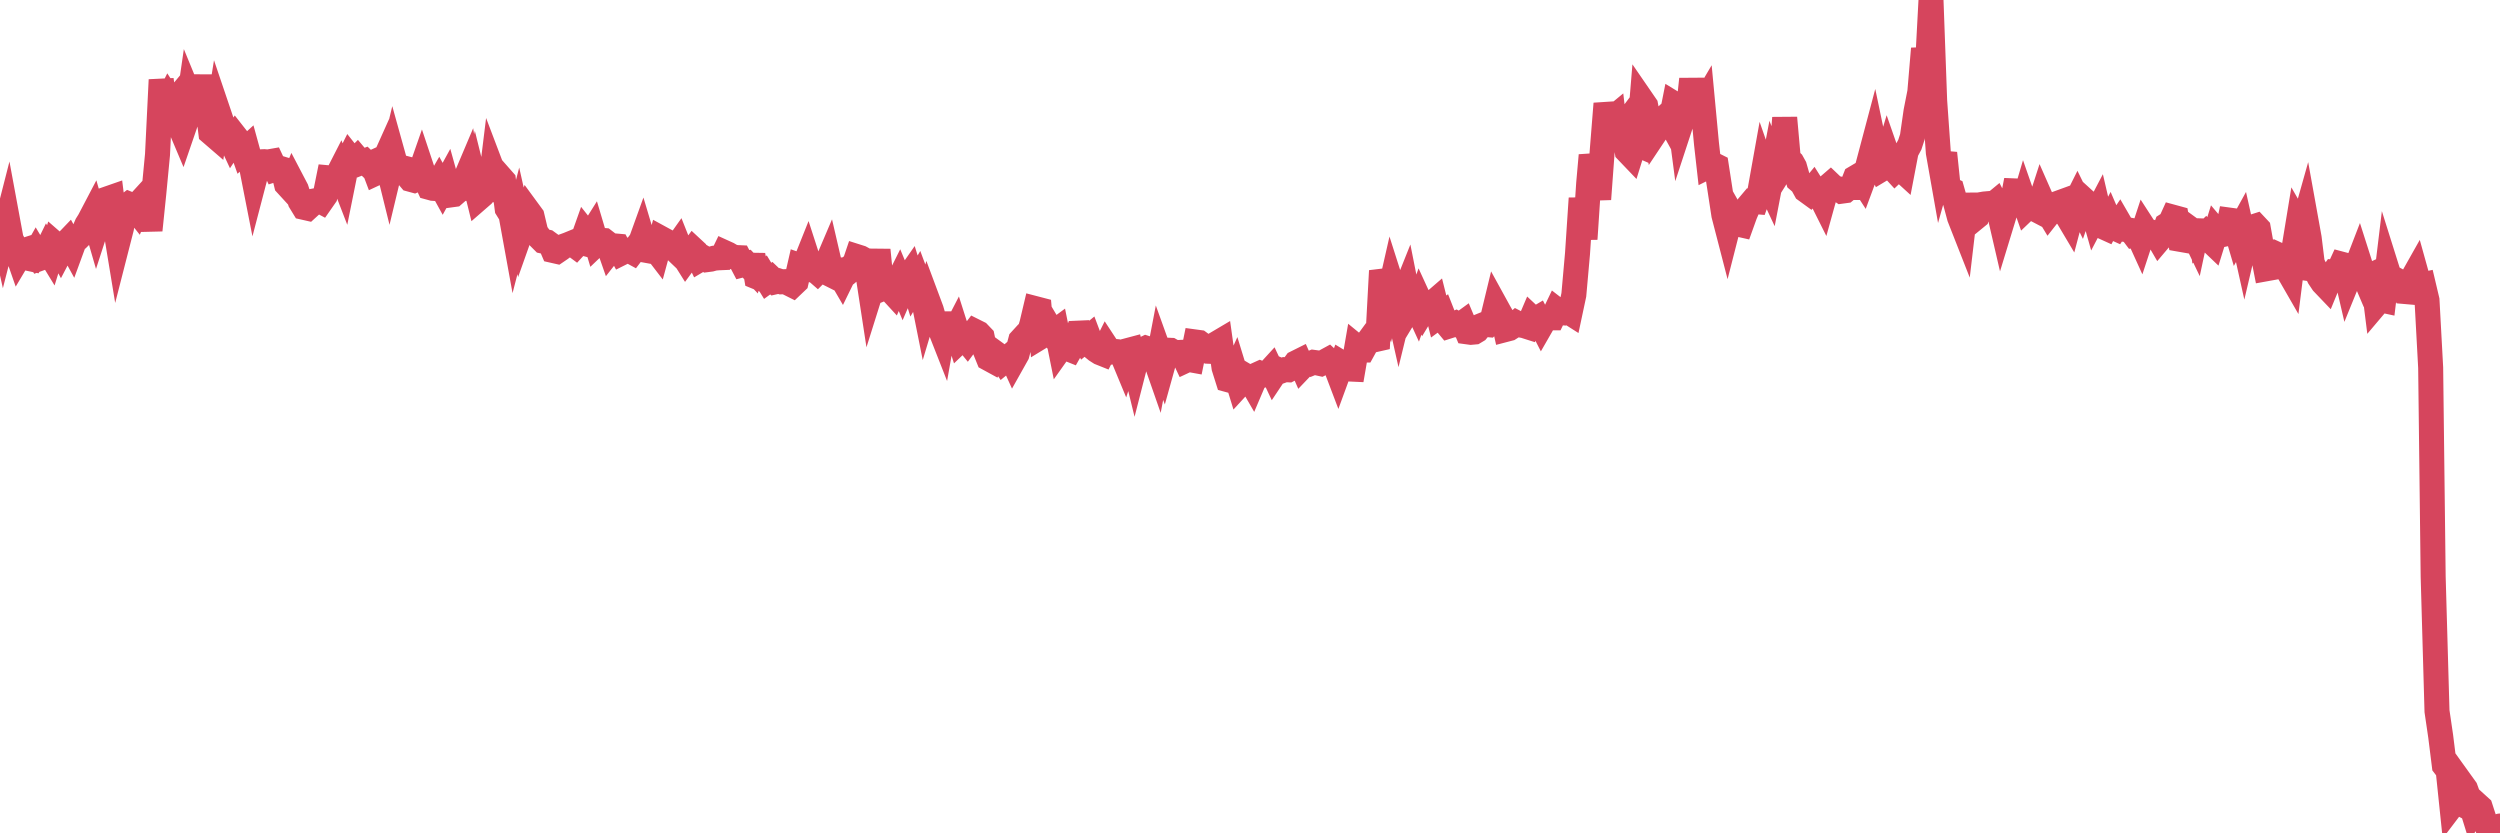 <?xml version="1.0"?><svg width="150px" height="50px" xmlns="http://www.w3.org/2000/svg" xmlns:xlink="http://www.w3.org/1999/xlink"> <polyline fill="none" stroke="#d6455d" stroke-width="1.5px" stroke-linecap="round" stroke-miterlimit="5" points="0.00,13.10 0.22,14.08 0.45,13.18 0.67,14.37 0.89,14.77 1.12,15.43 1.34,15.06 1.56,14.99 1.79,15.52 1.93,15.55 2.16,15.14 2.38,15.51 2.60,15.43 2.83,14.96 3.05,15.32 3.27,14.61 3.50,14.81 3.65,15.09 3.87,14.67 4.09,14.44 4.32,14.86 4.54,14.26 4.76,14.22 4.99,13.99 5.21,13.48 5.36,13.24 5.58,12.82 5.80,13.58 6.03,12.87 6.25,12.72 6.47,11.92 6.70,11.84 6.92,13.62 7.07,14.53 7.29,13.67 7.52,12.42 7.74,12.25 7.96,12.34 8.19,12.63 8.41,12.11 8.63,11.87 8.78,12.37 9.00,13.81 9.23,11.58 9.45,9.28 9.67,4.79 9.90,6.35 10.12,5.91 10.34,6.25 10.49,6.07 10.72,7.41 10.94,7.93 11.16,7.29 11.38,5.77 11.61,6.33 11.83,6.47 12.05,4.54 12.20,5.96 12.43,6.20 12.65,7.96 12.87,8.15 13.10,6.72 13.32,7.37 13.54,8.09 13.77,8.26 13.91,8.56 14.14,8.21 14.36,8.49 14.58,9.11 14.81,8.90 15.03,9.70 15.25,10.82 15.48,9.94 15.63,9.71 15.85,9.70 16.07,9.72 16.30,9.68 16.52,10.15 16.74,10.08 16.97,10.15 17.19,11.06 17.41,11.30 17.56,10.94 17.78,11.36 18.01,12.08 18.23,12.44 18.45,12.49 18.68,12.28 18.90,12.05 19.12,12.01 19.27,12.09 19.50,11.76 19.72,10.67 19.94,10.69 20.17,10.68 20.39,10.25 20.61,10.82 20.83,9.73 20.98,9.43 21.21,9.72 21.43,9.50 21.65,9.76 21.88,9.67 22.10,9.88 22.32,9.78 22.55,10.39 22.70,10.32 22.92,9.92 23.14,9.43 23.36,10.32 23.59,9.36 23.81,10.15 24.03,10.03 24.26,10.09 24.41,10.50 24.63,10.76 24.85,10.82 25.08,10.72 25.30,10.09 25.52,10.75 25.75,11.24 25.97,11.30 26.12,11.31 26.34,10.93 26.56,11.33 26.79,10.91 27.01,11.70 27.23,11.67 27.46,11.47 27.68,11.10 27.83,10.94 28.05,10.42 28.28,11.92 28.50,11.01 28.72,11.90 28.95,11.70 29.17,11.42 29.39,11.40 29.54,10.18 29.76,10.76 29.99,10.59 30.21,10.84 30.43,12.52 30.66,12.89 30.88,14.10 31.10,13.25 31.25,13.92 31.48,13.27 31.70,12.67 31.92,12.97 32.15,13.94 32.37,14.25 32.59,14.47 32.82,14.52 33.04,14.68 33.19,15.03 33.41,15.08 33.63,14.93 33.86,14.76 34.08,14.68 34.30,14.59 34.53,14.76 34.75,14.52 34.90,14.56 35.12,13.94 35.35,14.23 35.57,13.88 35.79,14.62 36.01,14.41 36.24,14.43 36.46,14.60 36.61,15.03 36.83,14.75 37.06,14.77 37.28,15.18 37.50,15.07 37.73,15.01 37.95,15.13 38.17,14.84 38.32,14.86 38.54,14.25 38.77,15.02 38.99,15.06 39.21,14.81 39.44,15.11 39.66,14.30 39.88,14.42 40.03,14.74 40.26,14.75 40.48,14.96 40.70,14.65 40.93,15.23 41.15,15.58 41.37,15.28 41.60,14.97 41.74,15.10 41.97,15.58 42.19,15.45 42.41,15.58 42.64,15.55 42.86,15.49 43.08,15.47 43.31,15.46 43.46,15.15 43.68,15.25 43.90,15.38 44.13,15.45 44.35,15.46 44.57,15.88 44.80,15.82 45.02,16.05 45.17,15.30 45.39,16.61 45.61,16.70 45.84,16.49 46.06,16.85 46.28,16.69 46.51,16.91 46.73,16.86 46.88,16.91 47.10,16.90 47.33,17.00 47.55,17.11 47.77,16.90 47.99,15.94 48.22,16.02 48.44,15.47 48.66,16.15 48.81,16.13 49.04,16.33 49.26,16.11 49.48,16.11 49.71,15.57 49.93,16.52 50.15,16.63 50.38,16.47 50.52,16.71 50.75,16.24 50.97,16.27 51.19,16.08 51.42,15.40 51.64,15.47 51.86,15.59 52.09,16.55 52.24,17.53 52.46,16.83 52.68,15.00 52.91,17.33 53.13,17.24 53.35,17.32 53.58,17.57 53.80,17.06 53.95,16.76 54.17,17.29 54.39,16.78 54.62,16.45 54.84,17.16 55.06,16.79 55.29,17.41 55.51,18.51 55.66,18.01 55.88,18.60 56.11,19.40 56.33,19.55 56.55,20.11 56.78,18.81 57.00,20.04 57.22,20.03 57.37,19.74 57.59,20.43 57.82,20.21 58.04,20.48 58.26,20.18 58.49,19.88 58.71,19.99 58.93,20.22 59.08,20.94 59.31,21.51 59.53,21.63 59.75,21.20 59.97,21.36 60.20,21.70 60.42,21.52 60.64,21.33 60.79,21.66 61.02,21.25 61.24,20.42 61.46,20.18 61.69,20.16 61.91,19.45 62.13,18.52 62.36,18.58 62.50,20.17 62.73,20.03 62.95,19.62 63.17,19.99 63.40,19.82 63.62,20.91 63.84,20.60 64.07,20.92 64.22,20.98 64.44,20.59 64.66,19.99 64.89,19.98 65.11,20.41 65.33,20.23 65.56,20.84 65.78,21.02 66.00,21.16 66.15,21.22 66.37,20.78 66.60,21.13 66.82,21.08 67.04,21.10 67.27,21.16 67.49,21.69 67.71,21.02 67.86,20.98 68.09,21.92 68.31,21.06 68.53,21.00 68.76,20.89 68.98,20.96 69.20,21.23 69.43,21.89 69.57,21.16 69.80,21.80 70.02,21.01 70.24,21.02 70.47,21.15 70.69,21.15 70.91,21.14 71.14,21.63 71.29,21.56 71.51,21.60 71.73,20.52 71.95,20.55 72.18,20.72 72.40,20.84 72.62,21.08 72.85,21.09 73.00,20.61 73.22,20.48 73.44,22.05 73.67,22.78 73.89,22.84 74.11,22.35 74.34,23.10 74.56,22.86 74.71,22.53 74.93,22.66 75.15,23.04 75.38,22.50 75.60,22.40 75.82,22.49 76.05,22.41 76.27,22.17 76.42,22.49 76.64,22.16 76.87,22.26 77.09,22.18 77.31,22.19 77.54,22.07 77.76,21.77 77.98,21.66 78.13,22.00 78.35,21.77 78.58,21.83 78.80,21.74 79.02,21.77 79.25,21.82 79.47,21.71 79.69,21.59 79.84,21.73 80.07,21.81 80.29,22.39 80.51,21.79 80.74,21.93 80.96,22.14 81.18,22.15 81.41,20.82 81.63,21.00 81.78,21.00 82.00,20.60 82.22,20.30 82.45,20.39 82.67,20.34 82.89,16.25 83.12,17.01 83.34,17.70 83.49,17.04 83.71,17.73 83.94,18.75 84.16,17.85 84.38,17.30 84.60,18.41 84.83,18.03 85.05,18.51 85.20,18.09 85.42,18.57 85.65,18.19 85.87,18.26 86.09,18.07 86.32,18.99 86.54,18.83 86.76,19.39 86.91,19.57 87.13,19.50 87.36,19.40 87.58,19.52 87.80,19.36 88.03,19.91 88.25,19.94 88.47,19.92 88.62,19.83 88.85,19.55 89.07,19.46 89.29,19.48 89.52,19.25 89.74,18.34 89.96,18.74 90.19,19.14 90.33,19.77 90.56,19.71 90.78,19.57 91.00,19.38 91.23,19.50 91.45,19.54 91.67,19.61 91.90,19.07 92.05,19.21 92.27,19.08 92.49,19.51 92.72,19.11 92.94,19.07 93.16,19.07 93.39,18.59 93.61,18.76 93.76,18.77 93.98,18.63 94.20,18.77 94.43,17.69 94.65,15.22 94.87,11.90 95.10,14.34 95.32,11.01 95.47,9.32 95.69,10.29 95.92,11.95 96.14,8.97 96.36,6.22 96.58,7.25 96.81,7.06 97.03,8.96 97.25,7.80 97.40,7.60 97.63,9.07 97.85,9.30 98.07,8.59 98.30,8.69 98.52,6.02 98.74,6.34 98.97,7.58 99.11,6.63 99.34,7.93 99.56,7.60 99.78,7.15 100.01,6.94 100.23,7.34 100.45,6.23 100.68,6.37 100.83,7.51 101.05,6.84 101.27,6.89 101.50,4.75 101.72,6.55 101.94,6.68 102.17,6.29 102.39,8.63 102.54,9.96 102.76,9.85 102.98,9.96 103.21,11.45 103.43,12.89 103.65,13.74 103.88,12.84 104.10,13.23 104.25,13.44 104.47,13.49 104.70,12.85 104.92,12.34 105.14,12.08 105.37,12.10 105.59,11.49 105.81,10.26 105.96,10.69 106.18,11.16 106.41,9.96 106.63,10.53 106.85,10.18 107.08,7.07 107.30,9.53 107.52,9.74 107.67,10.01 107.90,10.82 108.12,11.01 108.34,11.41 108.56,11.57 108.79,11.29 109.01,11.64 109.23,11.78 109.38,12.08 109.61,11.25 109.83,11.06 110.05,11.27 110.28,11.32 110.50,11.47 110.72,11.44 110.95,11.25 111.09,11.25 111.32,10.66 111.54,10.53 111.76,10.87 111.99,10.25 112.21,9.42 112.43,8.59 112.66,9.69 112.88,10.16 113.03,10.07 113.25,9.34 113.48,10.00 113.70,10.24 113.92,10.03 114.15,10.24 114.37,9.09 114.59,8.68 114.74,8.22 114.96,6.69 115.19,5.52 115.41,2.92 115.63,4.30 115.86,0.00 116.08,6.05 116.30,9.16 116.45,10.01 116.68,9.19 116.90,11.31 117.12,11.41 117.35,12.22 117.57,13.04 117.79,13.60 118.02,11.65 118.16,12.68 118.39,13.18 118.61,13.00 118.83,12.28 119.06,12.24 119.28,12.22 119.50,12.34 119.73,12.15 119.88,12.44 120.10,13.39 120.32,12.67 120.55,12.41 120.77,11.96 120.99,10.82 121.21,12.84 121.44,12.06 121.59,12.49 121.81,12.28 122.03,12.51 122.26,12.63 122.48,11.95 122.70,12.45 122.93,12.83 123.15,12.55 123.30,12.60 123.52,12.18 123.74,12.10 123.97,12.86 124.19,13.23 124.41,12.40 124.64,11.94 124.86,12.39 125.01,11.96 125.23,12.16 125.46,12.23 125.68,13.01 125.90,12.59 126.13,13.58 126.35,13.68 126.57,13.26 126.72,13.61 126.94,13.71 127.17,13.37 127.39,13.75 127.61,13.78 127.84,13.82 128.06,14.11 128.28,14.07 128.43,14.40 128.66,13.70 128.88,14.04 129.10,13.93 129.33,13.99 129.55,14.37 129.77,14.11 130.00,13.50 130.22,13.36 130.37,13.03 130.59,13.09 130.81,14.36 131.04,14.40 131.26,13.62 131.48,13.78 131.71,14.26 131.93,13.23 132.08,14.27 132.30,14.06 132.53,14.35 132.75,14.56 132.97,13.85 133.19,14.11 133.42,14.06 133.64,13.92 133.79,13.21 134.01,13.24 134.24,14.02 134.46,13.62 134.68,14.61 134.91,13.63 135.13,13.63 135.35,13.56 135.50,13.72 135.72,14.95 135.95,16.13 136.17,16.09 136.39,15.52 136.62,15.26 136.84,15.36 137.06,15.78 137.21,16.13 137.44,16.53 137.66,14.78 137.88,13.44 138.11,13.84 138.33,13.06 138.55,14.28 138.78,16.15 138.92,16.17 139.15,16.64 139.37,16.97 139.59,17.20 139.82,16.64 140.04,16.33 140.26,16.35 140.49,15.85 140.64,15.89 140.86,16.84 141.08,16.30 141.31,16.21 141.53,15.64 141.75,16.33 141.98,16.87 142.20,16.55 142.35,16.48 142.57,18.24 142.79,17.98 143.02,18.03 143.24,16.21 143.46,16.91 143.69,16.75 143.91,16.87 144.06,17.05 144.28,17.49 144.51,17.51 144.73,16.73 144.95,16.34 145.17,17.13 145.40,17.08 145.62,18.01 145.84,22.06 145.99,34.60 146.22,42.67 146.44,44.17 146.66,45.93 146.89,46.23 147.11,48.34 147.33,48.05 147.56,48.17 147.70,47.01 147.93,47.33 148.15,47.94 148.37,48.65 148.60,48.25 148.82,48.45 149.04,49.13 149.27,49.70 149.42,49.60 149.64,49.62 149.86,50.00 150.00,49.56 "/></svg>